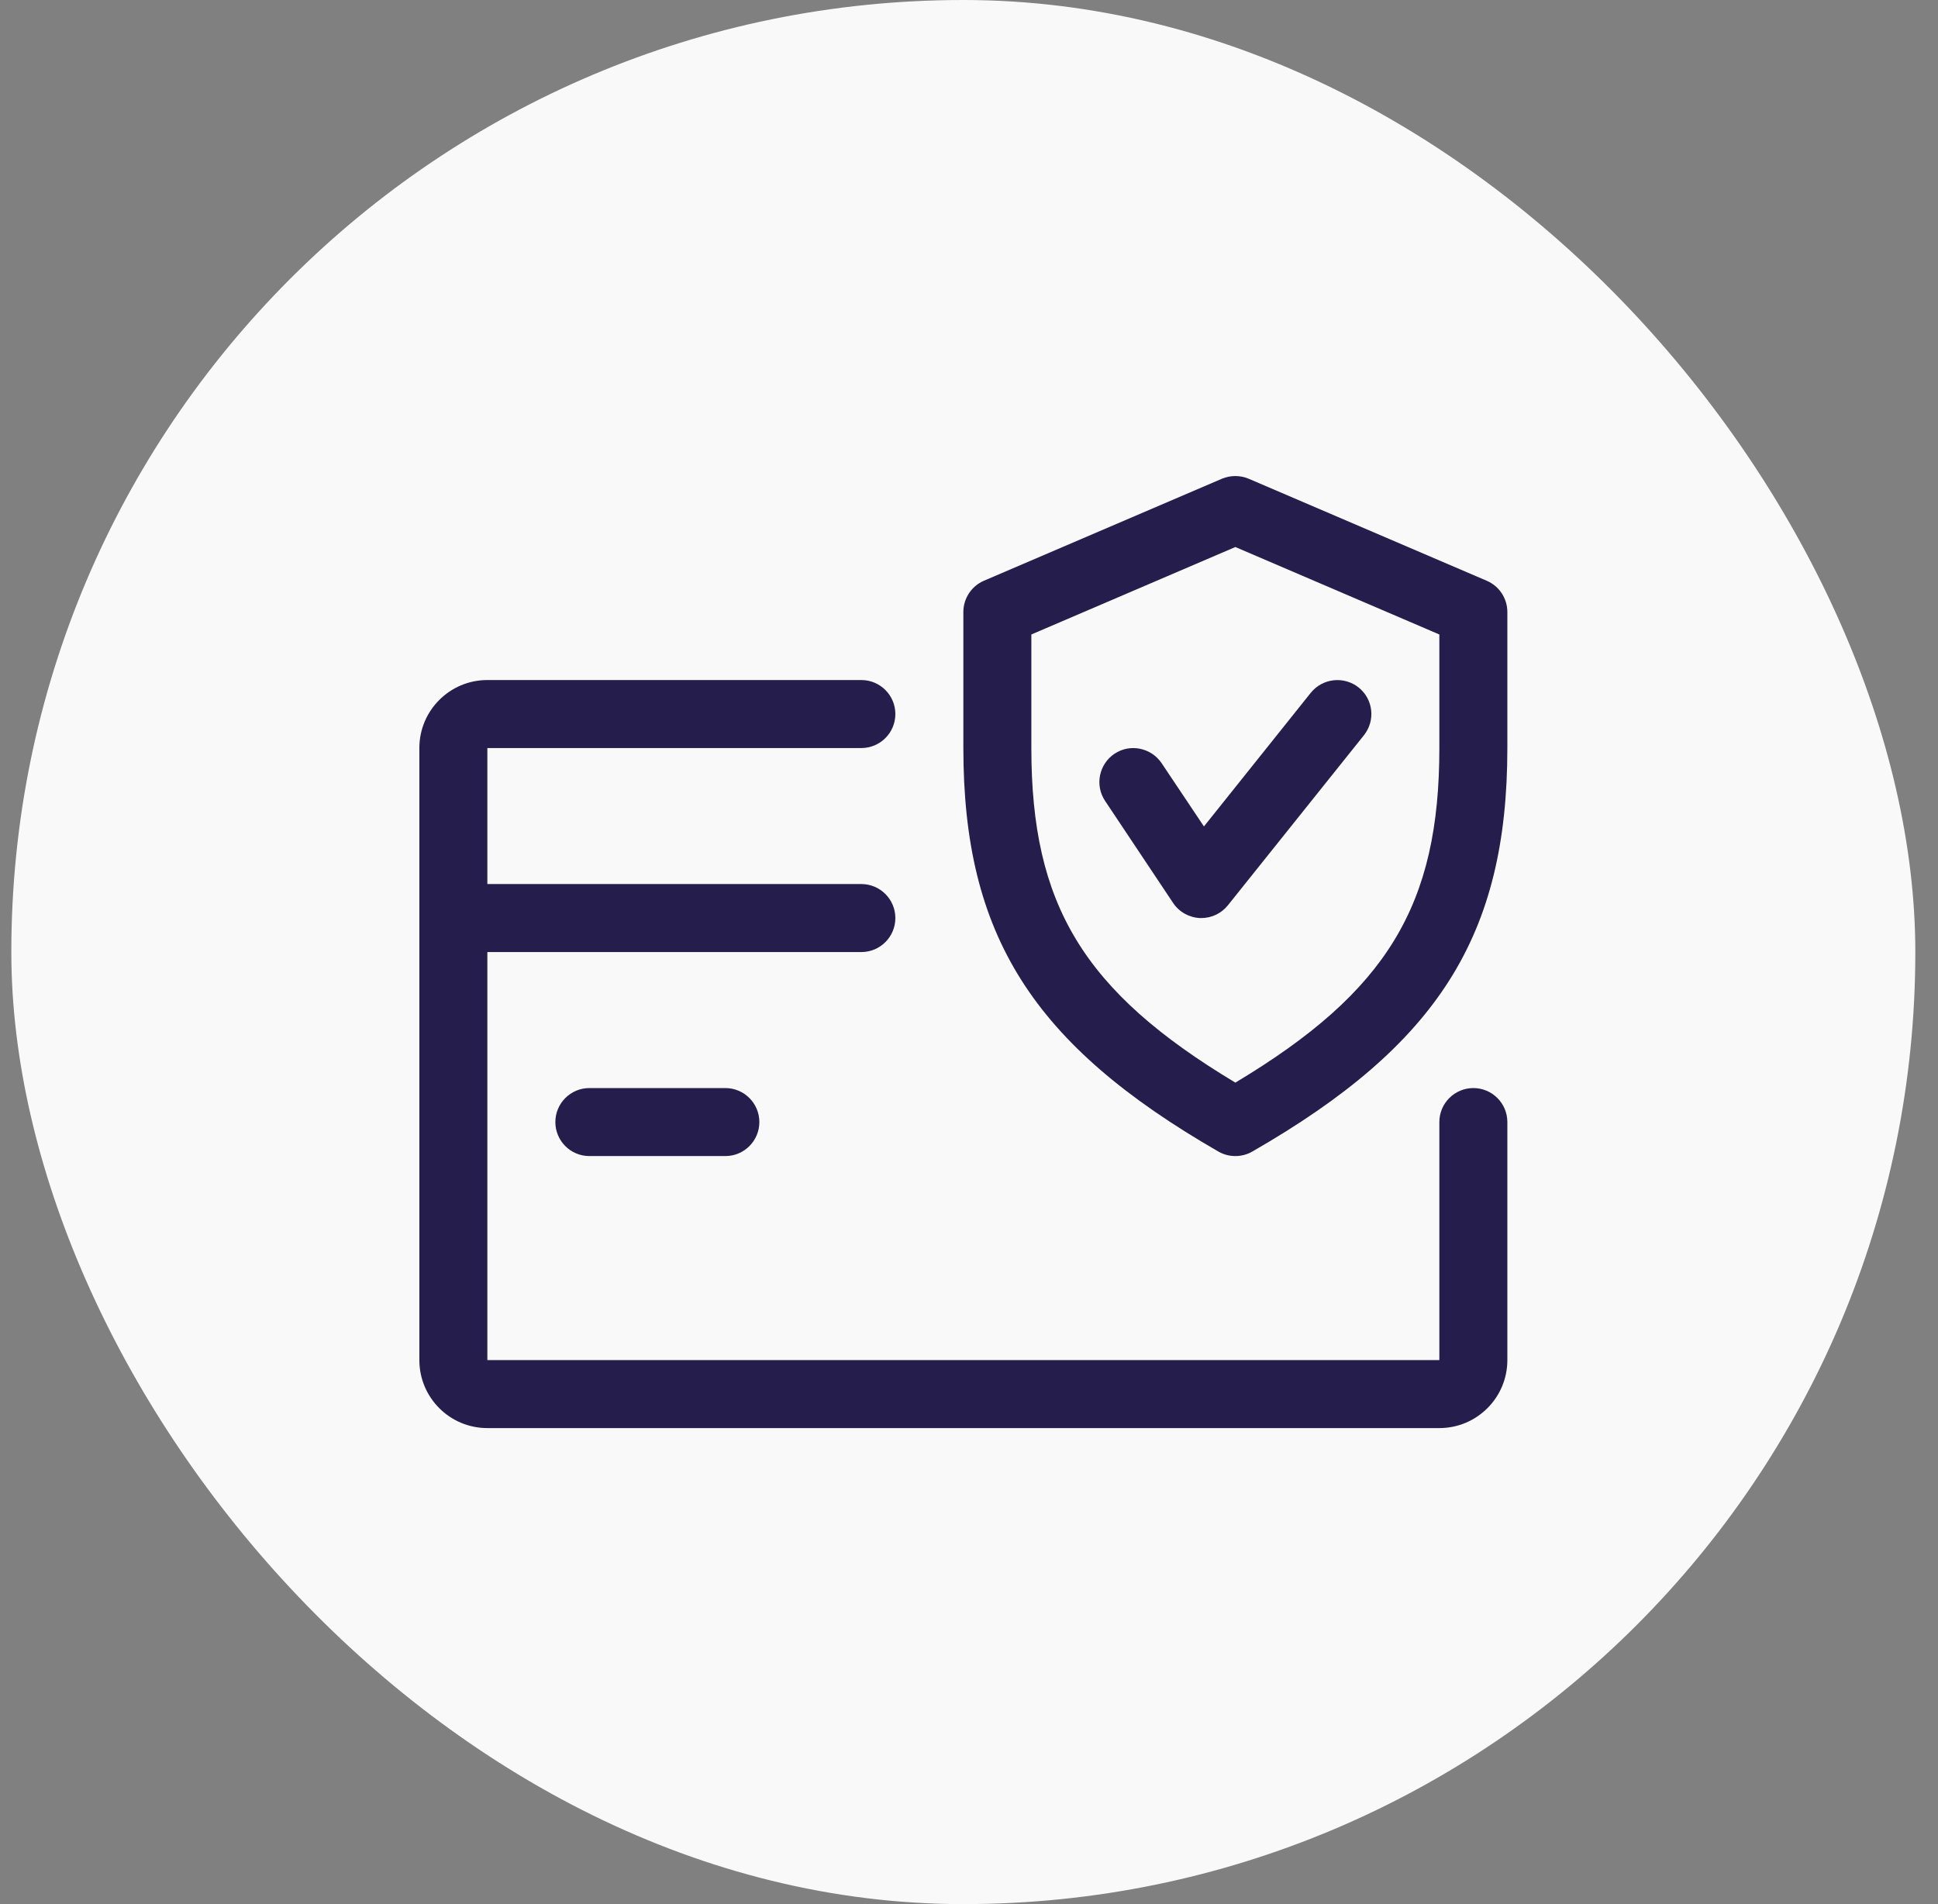 <svg width="57" height="56" viewBox="0 0 57 56" fill="none" xmlns="http://www.w3.org/2000/svg">
<rect x="0" y="0" width="57" height="56" fill="#808080" stroke="none"/>
<rect x="0.333" width="56" height="56" rx="28" fill="#F9F9F9"/>
<g clip-path="url(#clip0_13_3650)">
<path d="M43.334 32C42.782 32 42.334 32.448 42.334 33V40H14.334V28H25.334C25.886 28 26.334 27.552 26.334 27C26.334 26.448 25.886 26 25.334 26H14.334V22H25.334C25.886 22 26.334 21.552 26.334 21C26.334 20.448 25.886 20 25.334 20H14.334C13.229 20 12.334 20.896 12.334 22V40C12.334 41.104 13.229 42 14.334 42H42.334C43.438 42 44.334 41.104 44.334 40V33C44.334 32.448 43.886 32 43.334 32Z" fill="#251D4B"/>
<path d="M21.334 32H17.334C16.782 32 16.334 32.448 16.334 33C16.334 33.552 16.782 34 17.334 34H21.334C21.886 34 22.334 33.552 22.334 33C22.334 32.448 21.886 32 21.334 32Z" fill="#251D4B"/>
<path d="M43.727 17.08L36.727 14.08C36.474 13.974 36.191 13.974 35.938 14.08L28.938 17.08C28.572 17.238 28.334 17.6 28.334 18V22C28.334 27.502 30.367 30.718 35.836 33.868C35.989 33.956 36.161 34 36.334 34C36.505 34 36.678 33.956 36.831 33.868C42.3 30.726 44.334 27.51 44.334 22V18C44.334 17.6 44.096 17.238 43.727 17.08ZM42.334 22C42.334 26.618 40.806 29.16 36.334 31.84C31.861 29.154 30.334 26.612 30.334 22V18.66L36.334 16.088L42.334 18.66V22Z" fill="#251D4B"/>
<path d="M39.959 20.218C39.529 19.878 38.901 19.944 38.553 20.374L35.41 24.306L34.166 22.446C33.855 21.986 33.233 21.864 32.779 22.168C32.322 22.474 32.196 23.096 32.502 23.554L34.502 26.554C34.679 26.82 34.971 26.984 35.291 27C35.306 27 35.322 27 35.334 27C35.636 27 35.923 26.864 36.115 26.624L40.115 21.624C40.459 21.192 40.392 20.564 39.959 20.218Z" fill="#251D4B"/>
</g>
<defs>
<clipPath id="clip0_13_3650">
<rect width="32" height="32" fill="white" transform="translate(12.334 12)"/>
</clipPath>
</defs>
</svg>
